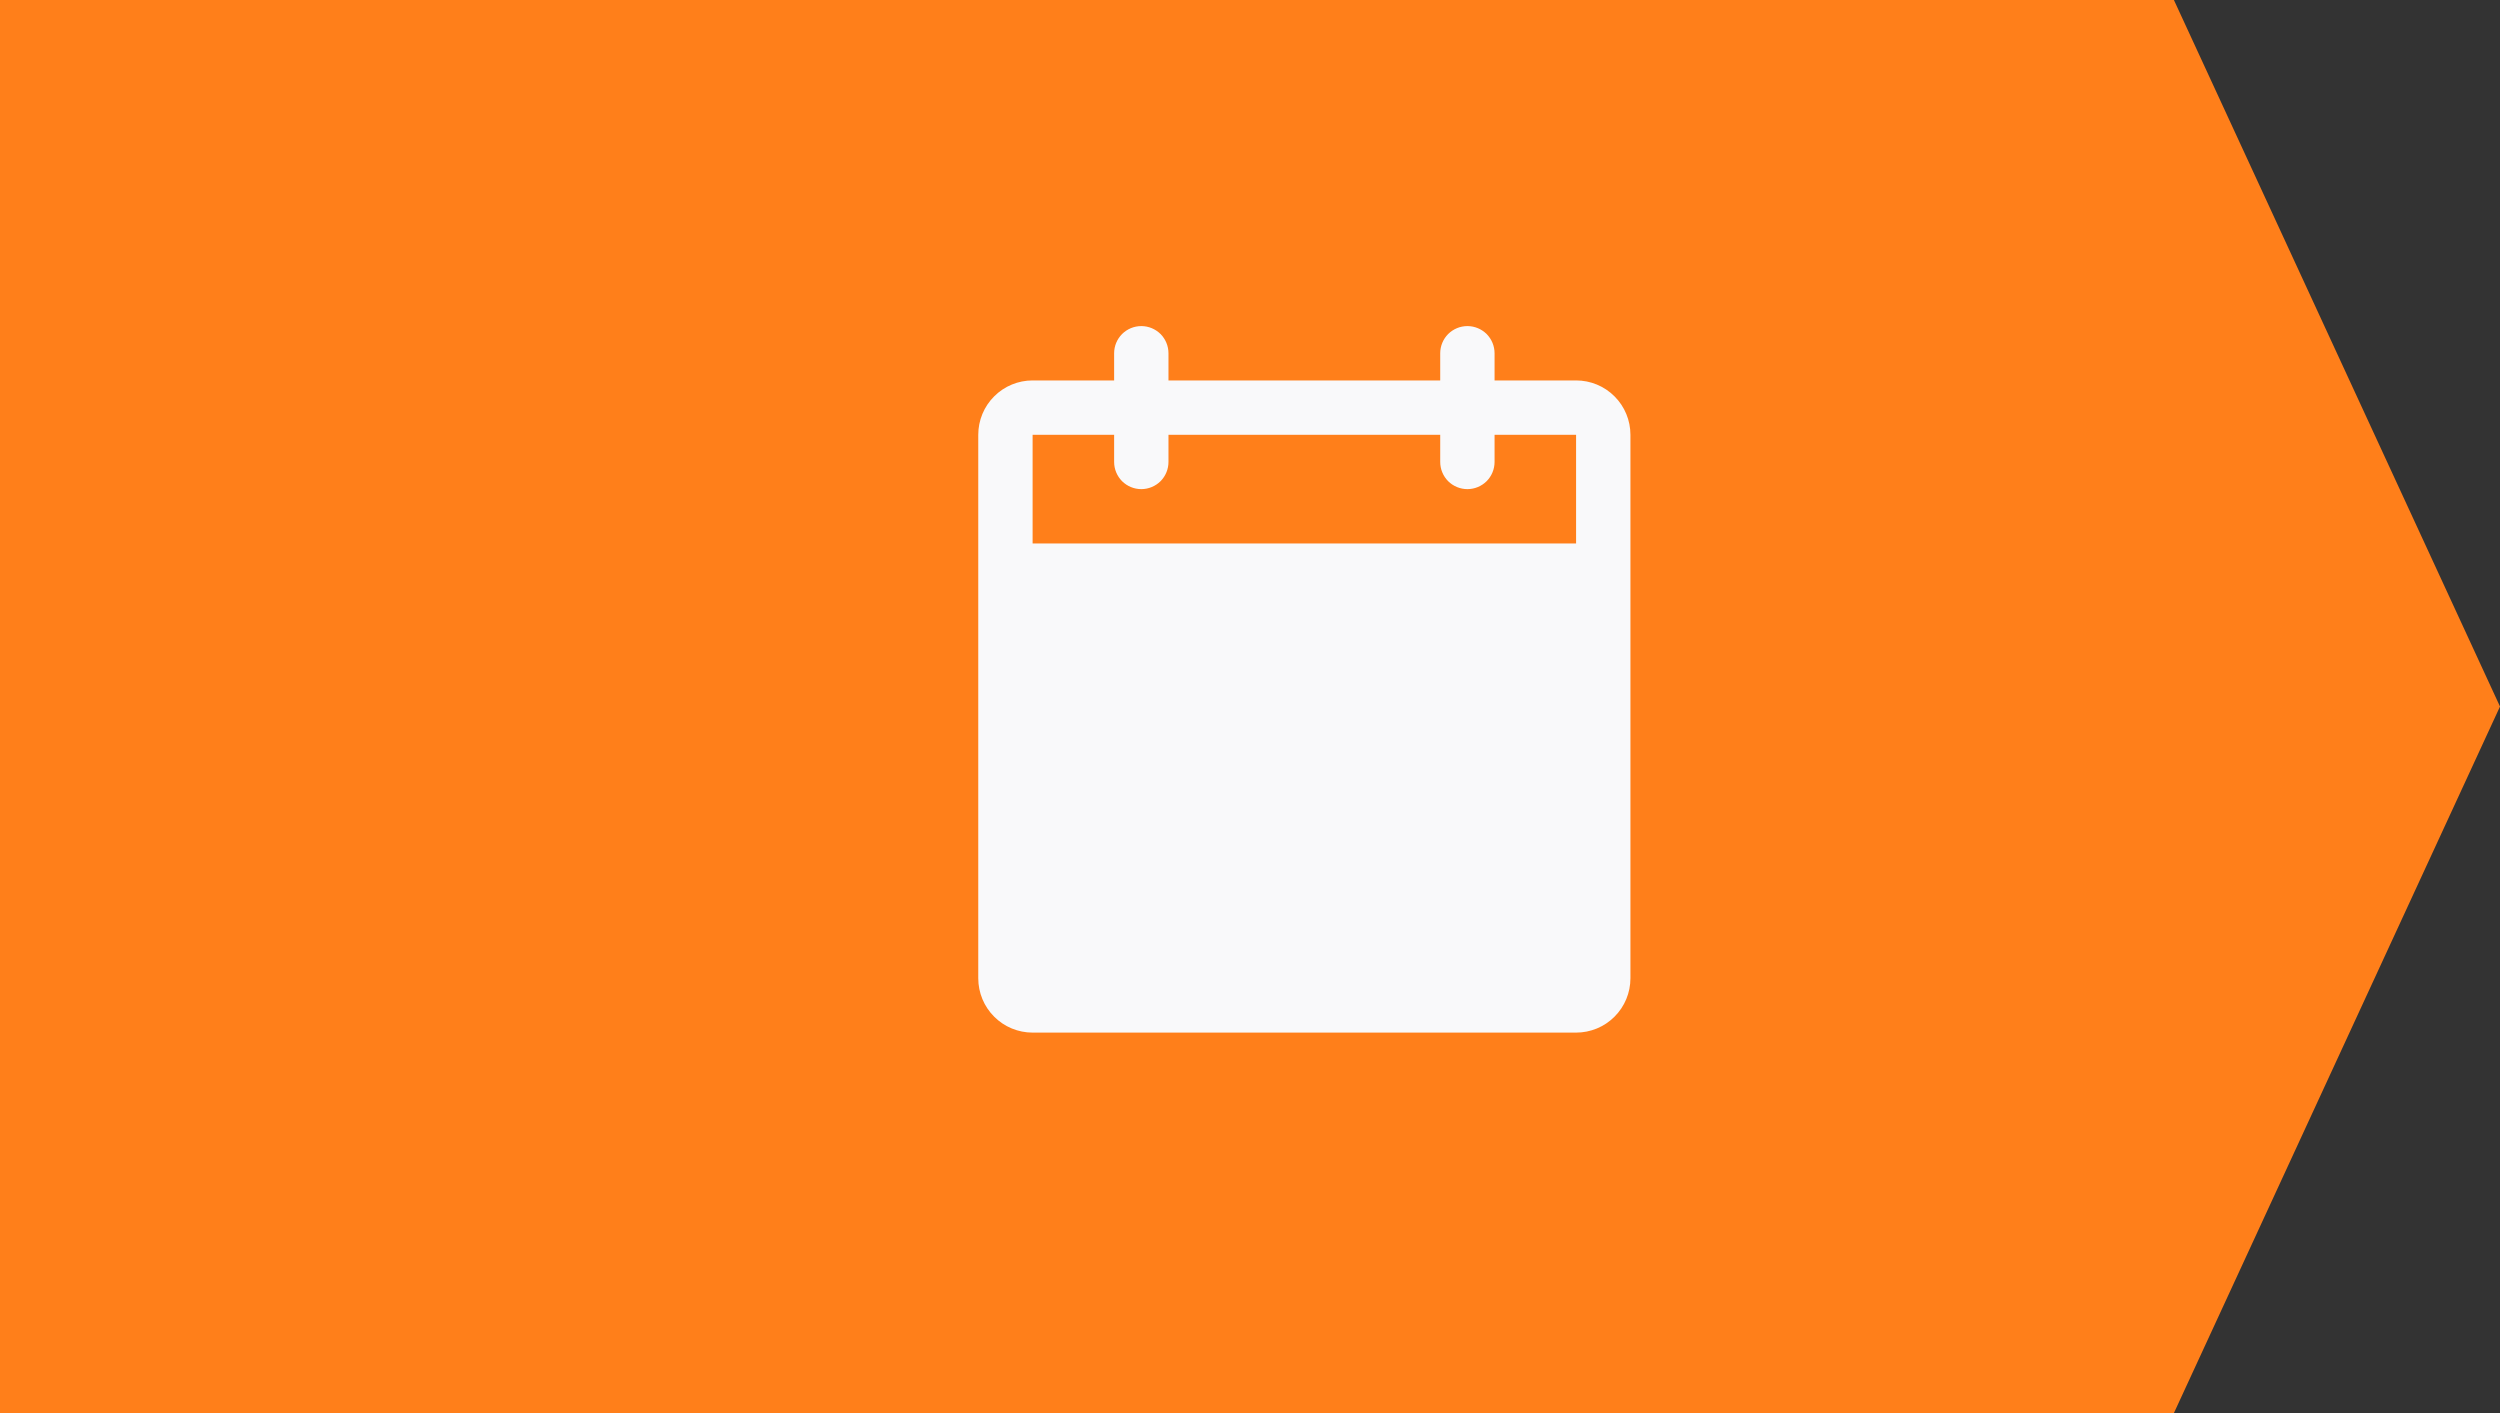 <?xml version="1.0" encoding="UTF-8"?>
<svg xmlns="http://www.w3.org/2000/svg" width="46" height="26" viewBox="0 0 46 26" fill="none">
  <rect x="0" y="0" width="46" height="26" fill="#333333" stroke="none"/>
  <path d="M0 0H40L46 13L40 26H0V0Z" fill="#FF7F1A"></path>
  <path d="M29 7H27.5V6.5C27.5 6.367 27.447 6.24 27.354 6.146C27.26 6.053 27.133 6 27 6C26.867 6 26.74 6.053 26.646 6.146C26.553 6.24 26.5 6.367 26.5 6.5V7H21.5V6.5C21.5 6.367 21.447 6.24 21.354 6.146C21.26 6.053 21.133 6 21 6C20.867 6 20.74 6.053 20.646 6.146C20.553 6.24 20.5 6.367 20.5 6.5V7H19C18.735 7 18.48 7.105 18.293 7.293C18.105 7.48 18 7.735 18 8V18C18 18.265 18.105 18.52 18.293 18.707C18.48 18.895 18.735 19 19 19H29C29.265 19 29.52 18.895 29.707 18.707C29.895 18.52 30 18.265 30 18V8C30 7.735 29.895 7.48 29.707 7.293C29.52 7.105 29.265 7 29 7ZM29 10H19V8H20.5V8.5C20.5 8.633 20.553 8.76 20.646 8.854C20.74 8.947 20.867 9 21 9C21.133 9 21.26 8.947 21.354 8.854C21.447 8.76 21.5 8.633 21.5 8.5V8H26.5V8.5C26.5 8.633 26.553 8.76 26.646 8.854C26.74 8.947 26.867 9 27 9C27.133 9 27.26 8.947 27.354 8.854C27.447 8.76 27.5 8.633 27.5 8.5V8H29V10Z" fill="#F9F9FA"></path>
</svg>
